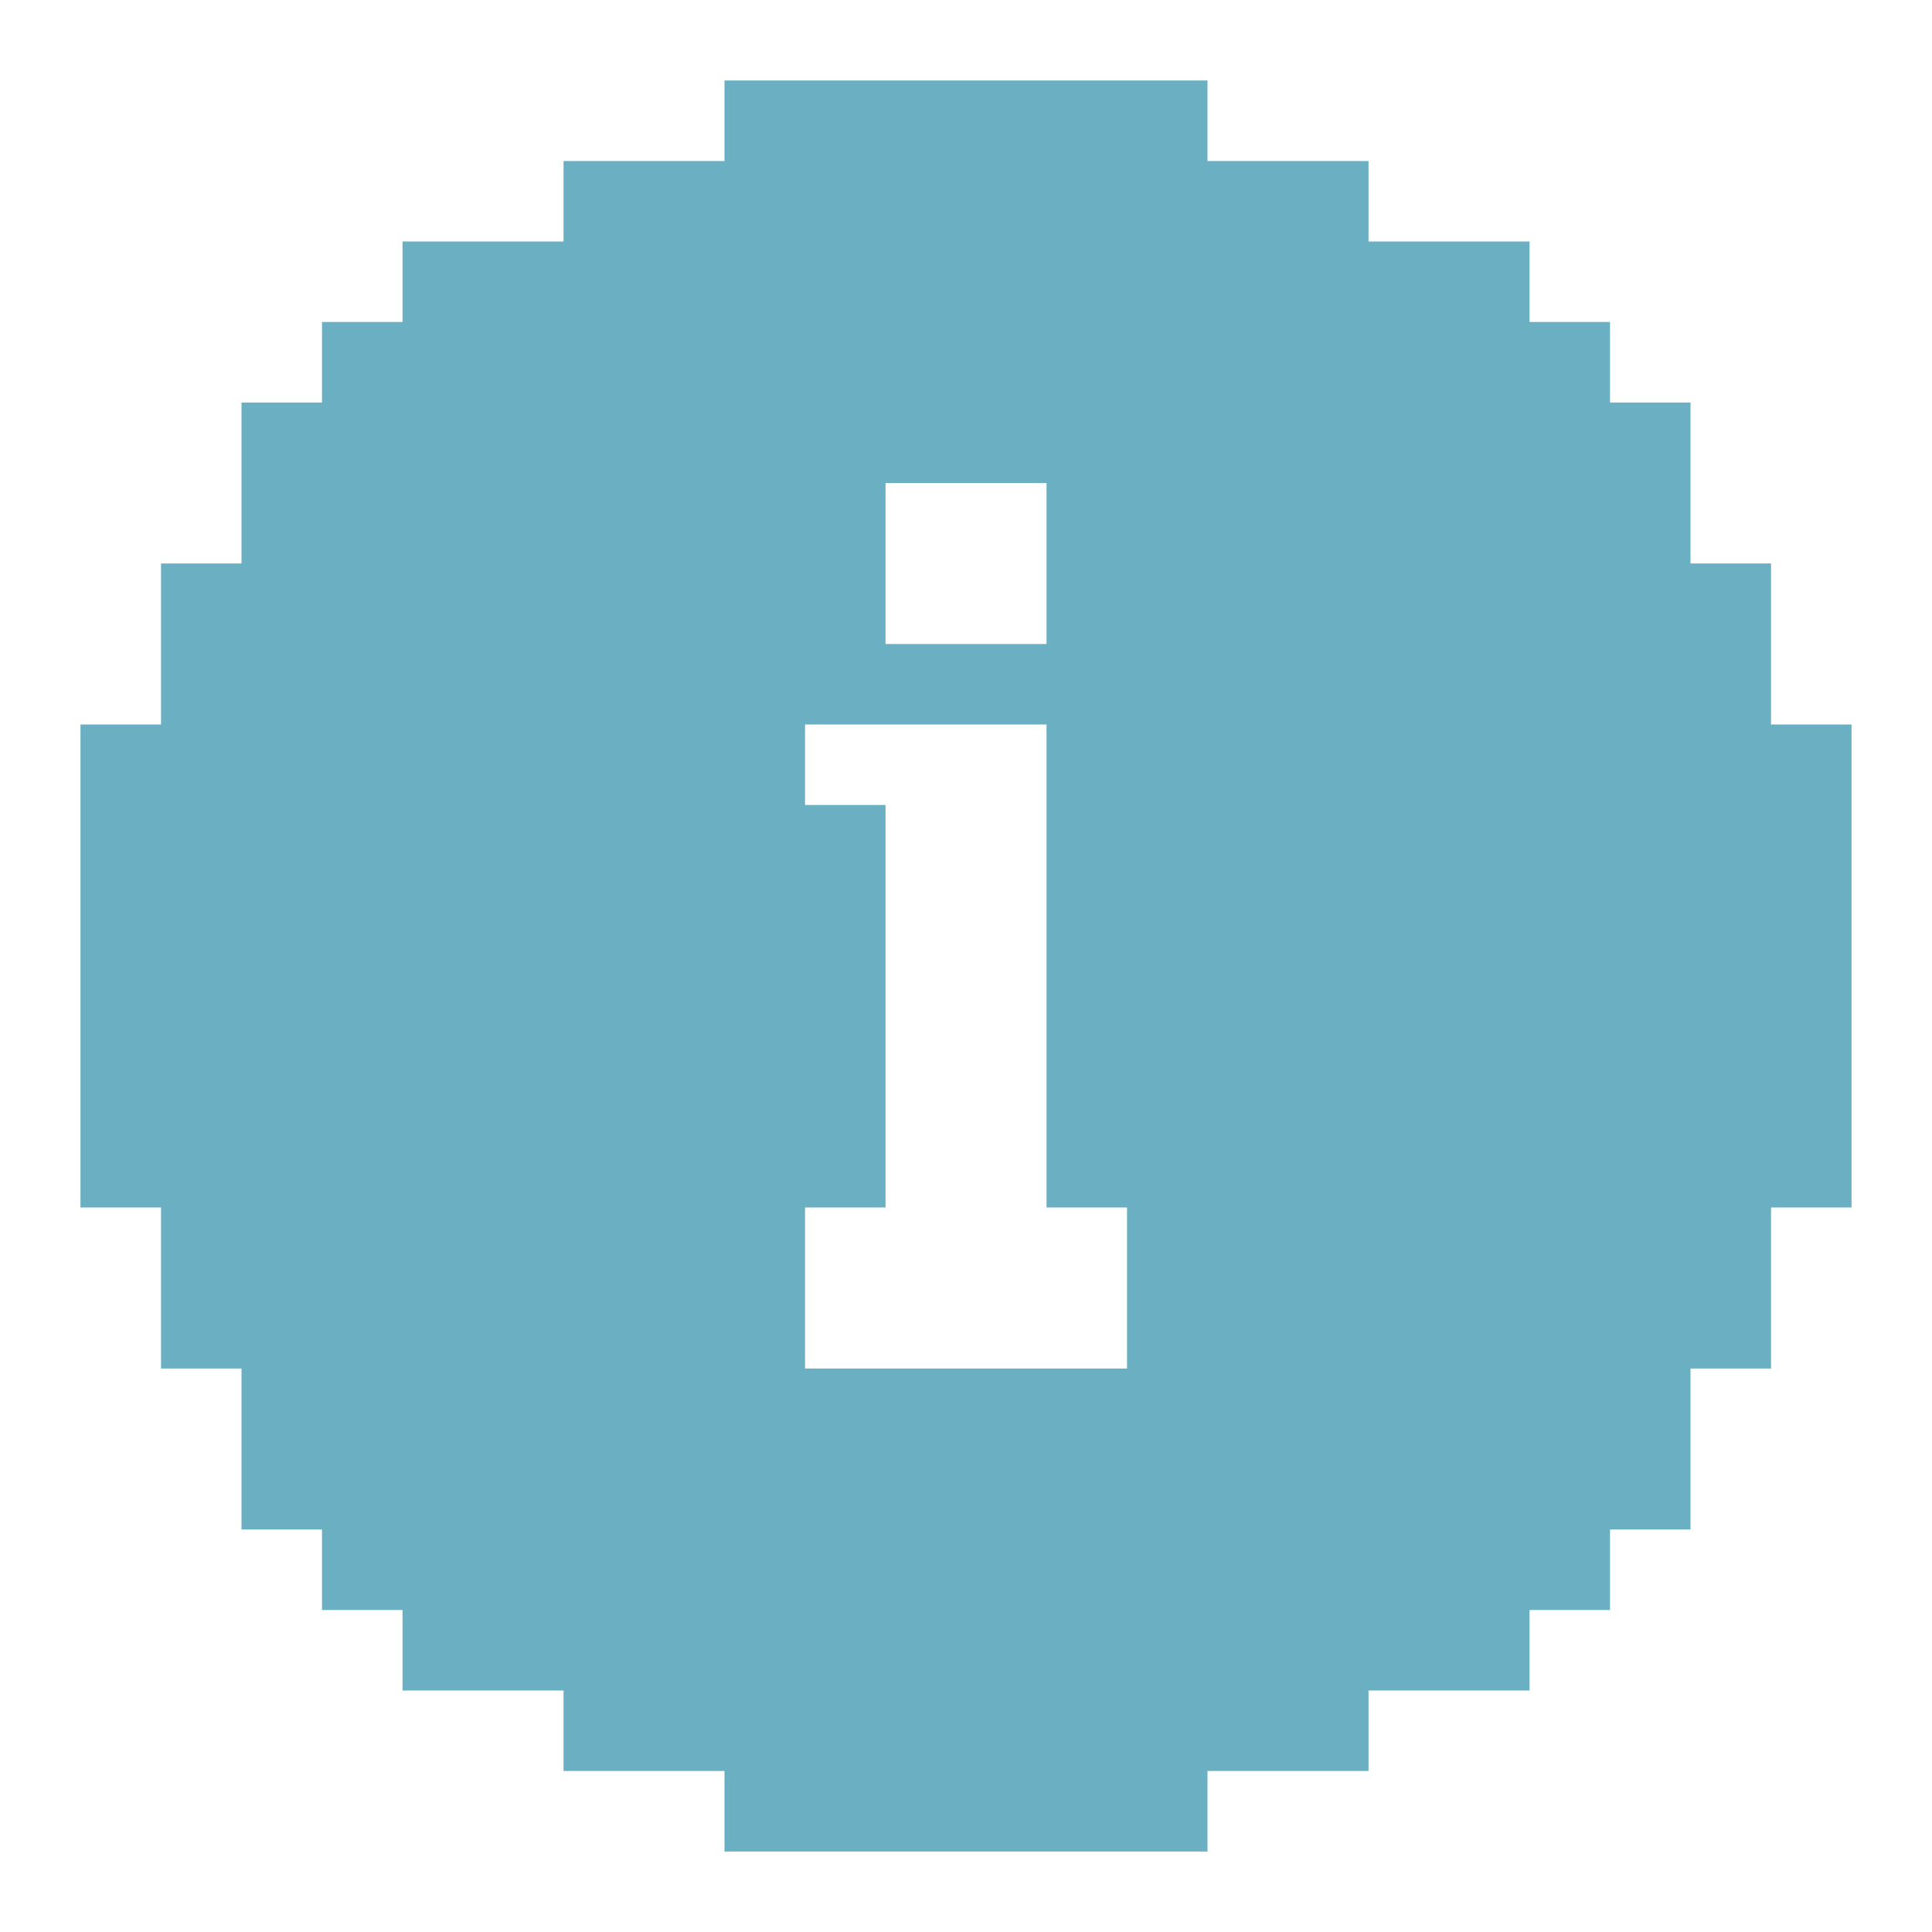 <?xml version="1.0" encoding="UTF-8"?> <svg xmlns="http://www.w3.org/2000/svg" width="32" height="32" viewBox="0 0 32 32" fill="none"><path d="M29.334 12V9.333H28V6.667H26.667V5.333H25.334V4H22.667V2.667H20V1.333H12V2.667H9.334V4H6.667V5.333H5.333V6.667H4V9.333H2.667V12H1.333V20H2.667V22.667H4V25.333H5.333V26.667H6.667V28H9.334V29.333H12V30.667H20V29.333H22.667V28H25.334V26.667H26.667V25.333H28V22.667H29.334V20H30.667V12H29.334ZM14.667 8H17.334V10.667H14.667V8ZM13.334 20H14.667V13.333H13.334V12H17.334V20H18.667V22.667H13.334V20Z" fill="#6BAFC3"></path></svg> 
